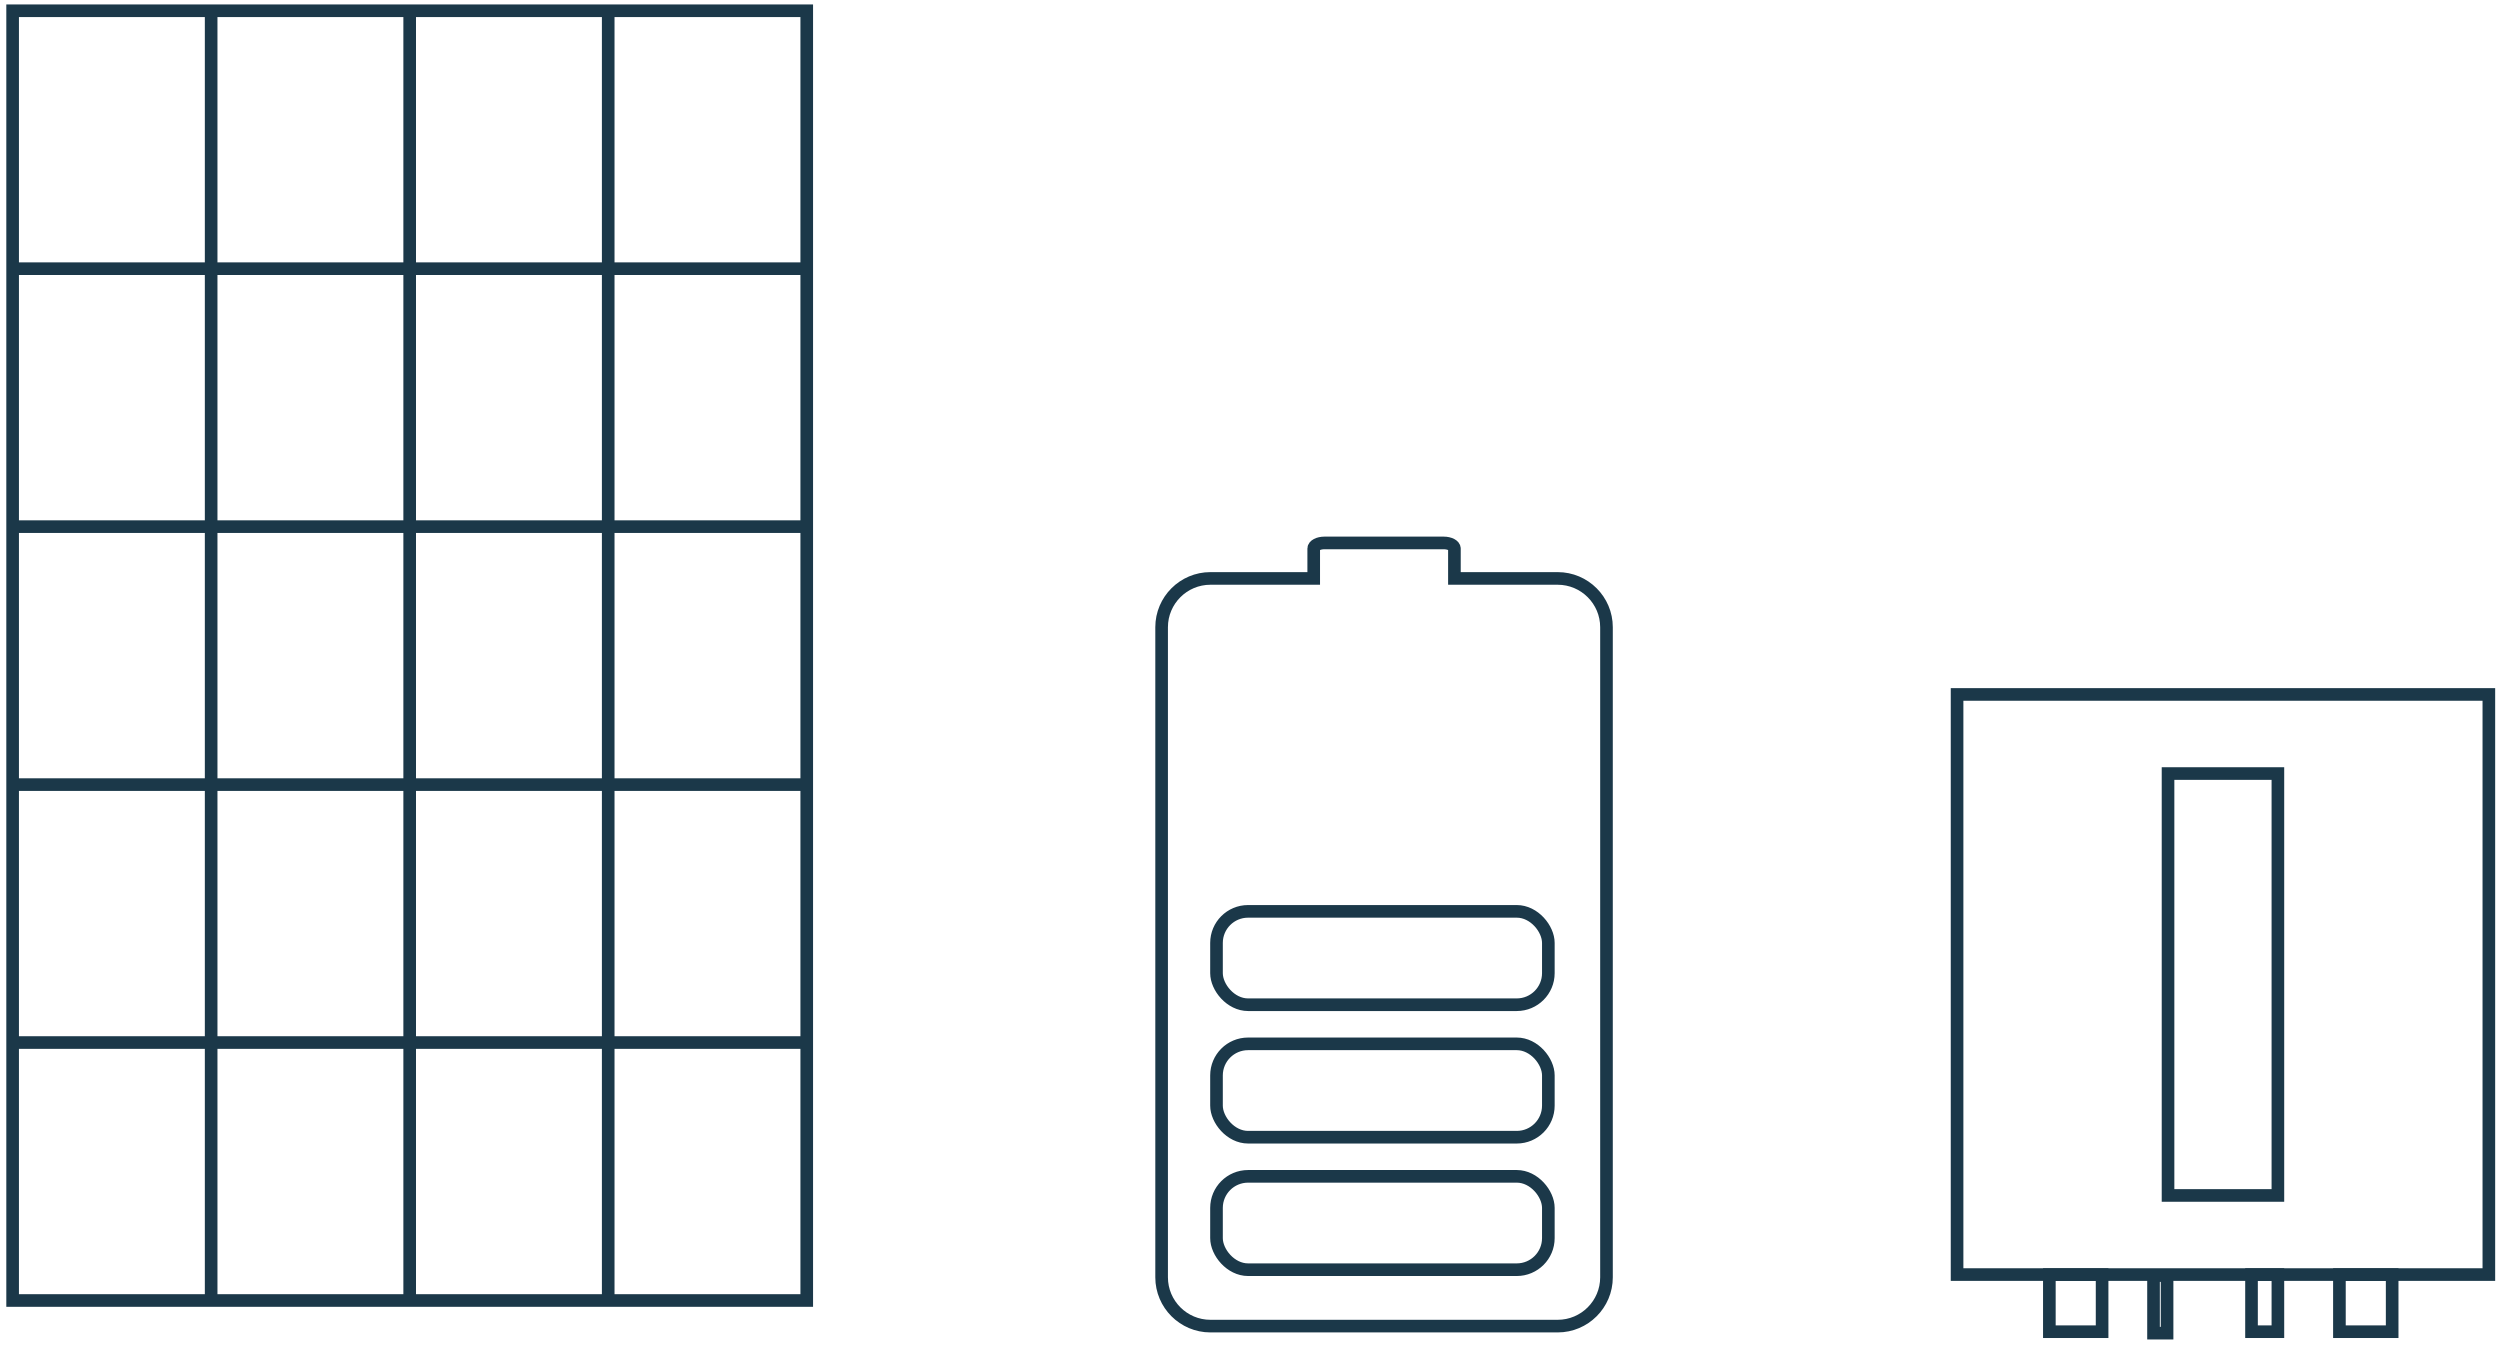 <svg width="198" height="107" viewBox="0 0 198 107" fill="none" xmlns="http://www.w3.org/2000/svg">
<path d="M48.17 103L48.17 0.851" stroke="#1B3849" stroke-miterlimit="10"/>
<path d="M32.447 103L32.447 0.851" stroke="#1B3849" stroke-miterlimit="10"/>
<path d="M16.723 103L16.723 0.851" stroke="#1B3849" stroke-miterlimit="10"/>
<path d="M63.894 21.28L1 21.28" stroke="#1B3849" stroke-miterlimit="10"/>
<path d="M63.894 41.71L1 41.71" stroke="#1B3849" stroke-miterlimit="10"/>
<path d="M63.894 62.141L1 62.141" stroke="#1B3849" stroke-miterlimit="10"/>
<path d="M63.894 82.569L1 82.569" stroke="#1B3849" stroke-miterlimit="10"/>
<path d="M1 103L63.894 103L63.894 0.852L1 0.852L1 103Z" stroke="#1B3849" stroke-miterlimit="10"/>
<path d="M197.117 55H155V100.946H197.117V55Z" stroke="#1B3849" stroke-miterlimit="10"/>
<path d="M180.409 61.265H171.708V94.68H180.409V61.265Z" stroke="#1B3849" stroke-miterlimit="10"/>
<path d="M166.486 100.946H162.309V105.471H166.486V100.946Z" stroke="#1B3849" stroke-miterlimit="10"/>
<path d="M189.459 100.946H185.282V105.471H189.459V100.946Z" stroke="#1B3849" stroke-miterlimit="10"/>
<path d="M180.409 100.946H178.32V105.471H180.409V100.946Z" stroke="#1B3849" stroke-miterlimit="10"/>
<path d="M171.632 101.026H170.559V105.586H171.632V101.026Z" stroke="#1B3849" stroke-miterlimit="10"/>
<path d="M123.369 45.812L115.19 45.812L115.19 43.444C115.19 43.199 114.808 43 114.337 43L104.9 43C104.428 43 104.046 43.199 104.046 43.444L104.046 45.812L95.865 45.812C93.734 45.812 92 47.545 92 49.676L92 101.163C92 103.294 93.734 105.028 95.865 105.028L123.369 105.028C125.502 105.028 127.234 103.294 127.234 101.163L127.234 49.676C127.234 47.545 125.502 45.812 123.369 45.812Z" stroke="#1B3849" stroke-miterlimit="10"/>
<rect x="96.347" y="93.166" width="26.282" height="7.394" rx="2.5" stroke="#1B3849"/>
<rect x="96.347" y="82.673" width="26.282" height="7.394" rx="2.5" stroke="#1B3849"/>
<rect x="96.347" y="72.18" width="26.282" height="7.394" rx="2.5" stroke="#1B3849"/>
</svg>
